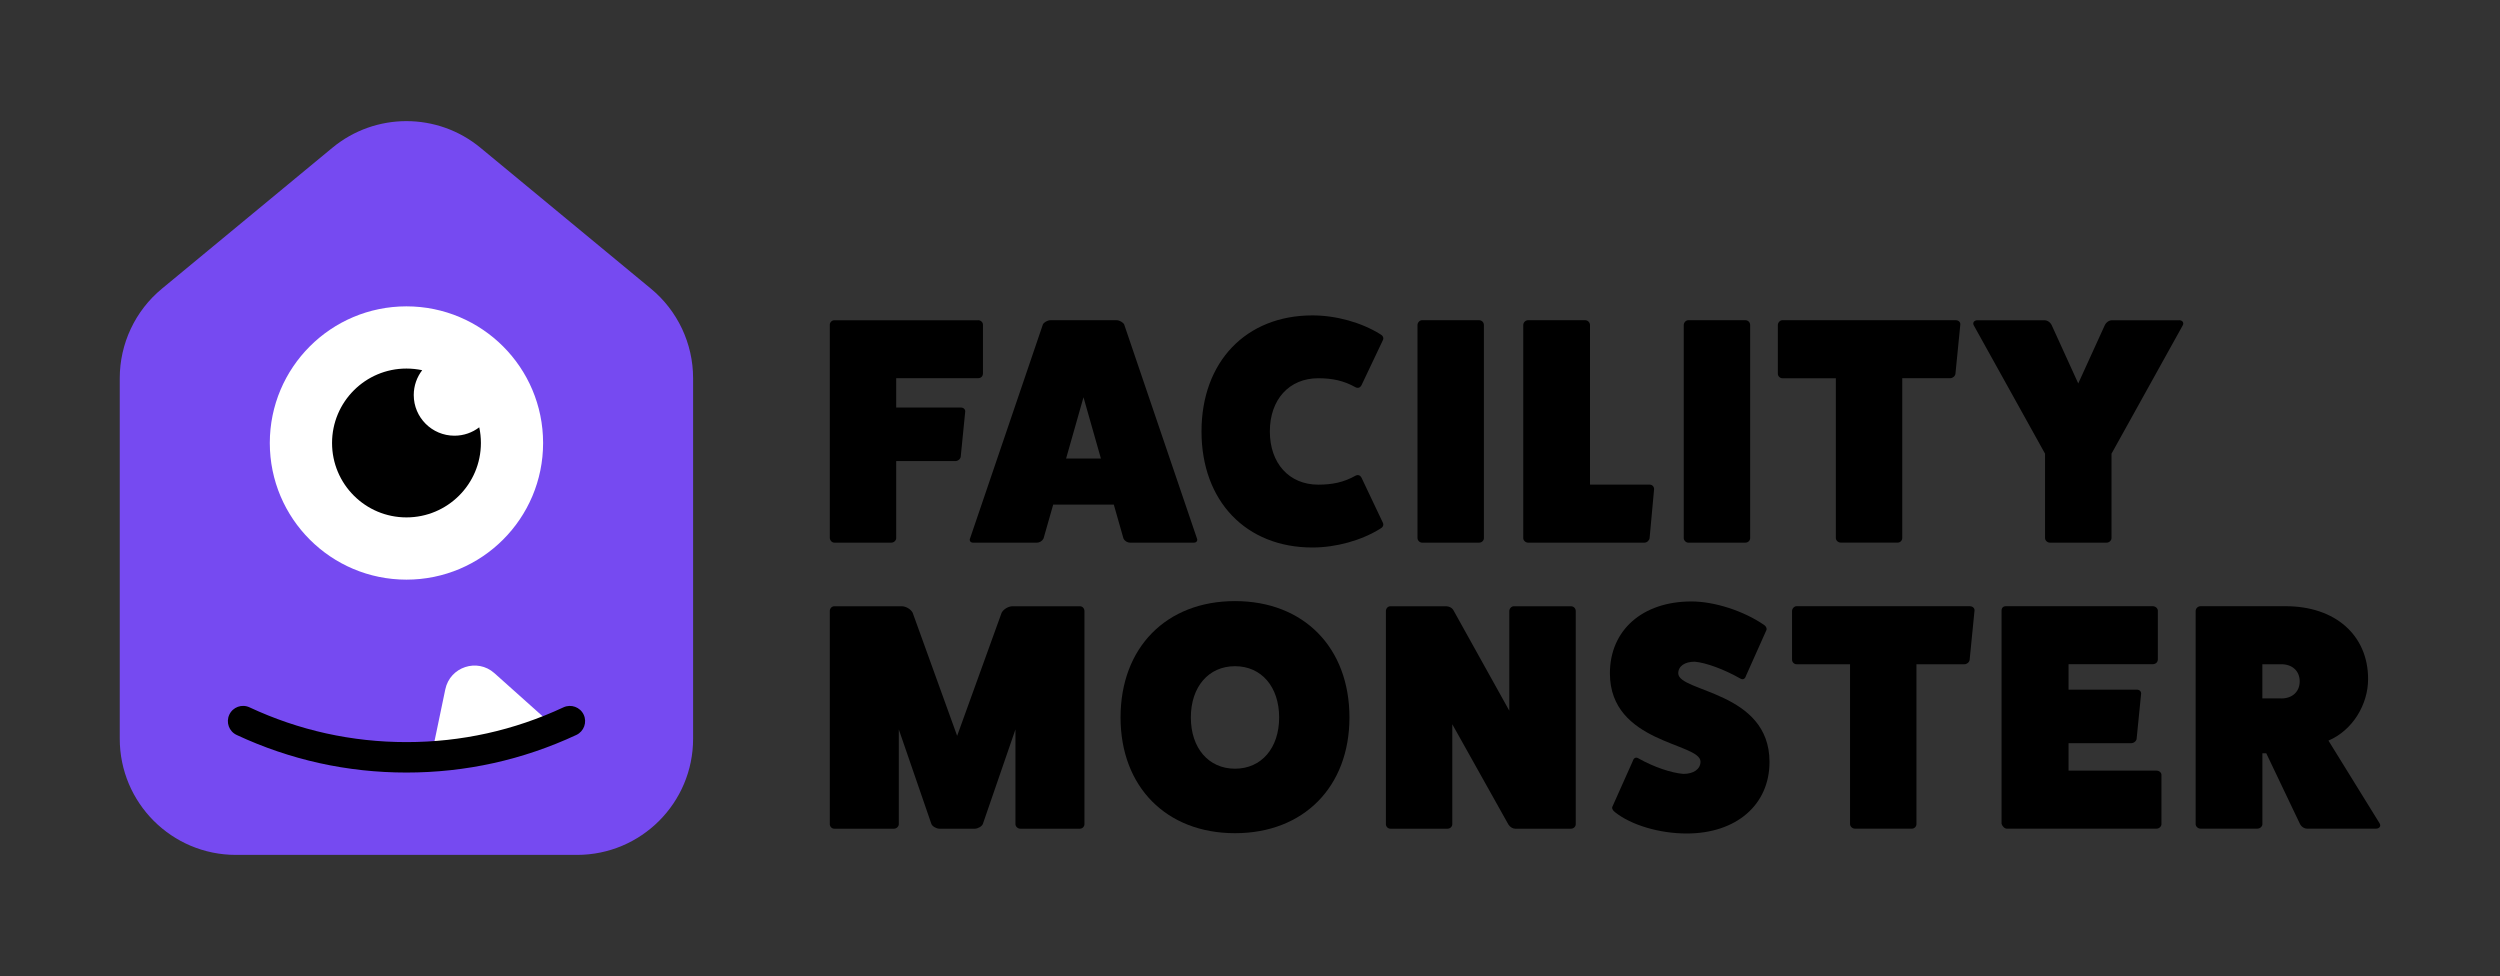 <?xml version="1.0" encoding="utf-8"?>
<!-- Generator: Adobe Illustrator 26.0.2, SVG Export Plug-In . SVG Version: 6.00 Build 0)  -->
<svg version="1.1" id="Lager_1" xmlns="http://www.w3.org/2000/svg" xmlns:xlink="http://www.w3.org/1999/xlink" x="0px" y="0px"
	 viewBox="0 0 500 195.2" style="enable-background:new 0 0 500 195.2;" xml:space="preserve">
<rect x="0" y="0" width="500" height="195.2" fill="#333333" stroke="none"/>
<style type="text/css">
	.st0{fill:#764AF1;}
	.st1{fill:#FFFFFF;}
</style>
<g>
	<g>
		<g>
			<path d="M195.62,64.04c0.58,0,0.97,0.45,0.97,0.9v9.73c0,0.58-0.39,0.97-0.97,0.97h-16.38v5.87h12.96c0.58,0,0.9,0.45,0.84,0.84
				l-0.9,9.03c-0.06,0.39-0.52,0.84-1.1,0.84h-11.8v15.41c0,0.45-0.45,0.9-0.97,0.9h-11.41c-0.52,0-0.9-0.52-0.9-0.97V64.95
				c0-0.45,0.39-0.9,0.9-0.9H195.62z"/>
			<path d="M239.39,107.69c0.19,0.39-0.06,0.84-0.58,0.84h-12.77c-0.58,0-1.1-0.32-1.35-0.84l-1.93-6.77h-12.12l-1.93,6.77
				c-0.26,0.52-0.77,0.84-1.35,0.84h-12.77c-0.52,0-0.77-0.45-0.58-0.84l14.57-42.81c0.19-0.39,0.9-0.84,1.55-0.84h13.15
				c0.64,0,1.35,0.45,1.55,0.84L239.39,107.69z M216.7,79.45l-3.48,12.25h6.96L216.7,79.45z"/>
			<path d="M276.6,104.6c0.19,0.45-0.06,0.9-0.58,1.16c-3.74,2.32-8.77,3.74-13.54,3.74c-13.28,0-22.18-9.28-22.18-23.21
				s8.9-23.21,22.18-23.21c4.77,0,9.8,1.42,13.54,3.74c0.52,0.26,0.77,0.71,0.58,1.16l-4.25,8.96c-0.26,0.58-0.71,0.77-1.23,0.52
				c-2.39-1.35-4.71-1.81-7.48-1.81c-5.8,0-9.67,4.25-9.67,10.64c0,6.38,3.87,10.64,9.67,10.64c2.77,0,5.09-0.45,7.48-1.8
				c0.52-0.26,0.97-0.06,1.23,0.51L276.6,104.6z"/>
			<path d="M295.81,64.04c0.58,0,0.97,0.45,0.97,0.97v42.62c0,0.45-0.39,0.9-0.97,0.9H284.4c-0.45,0-0.9-0.45-0.9-0.9V65.01
				c0-0.52,0.45-0.97,0.9-0.97H295.81z"/>
			<path d="M329.98,96.93c0.45,0,0.84,0.39,0.84,0.9l-0.9,9.8c-0.06,0.45-0.52,0.9-1.03,0.9h-23.27c-0.52,0-0.97-0.45-0.97-0.9
				V65.01c0-0.52,0.45-0.97,0.97-0.97h11.41c0.52,0,0.97,0.45,0.97,0.97v31.91H329.98z"/>
			<path d="M349.06,64.04c0.58,0,0.97,0.45,0.97,0.97v42.62c0,0.45-0.39,0.9-0.97,0.9h-11.41c-0.45,0-0.9-0.45-0.9-0.9V65.01
				c0-0.52,0.45-0.97,0.9-0.97H349.06z"/>
			<path d="M391.16,64.04c0.58,0,0.97,0.45,0.9,0.9l-0.97,9.8c-0.06,0.52-0.58,0.9-1.03,0.9h-9.61v31.98c0,0.45-0.39,0.9-0.9,0.9
				h-11.41c-0.52,0-0.97-0.45-0.97-0.9V75.65h-10.7c-0.45,0-0.9-0.39-0.9-0.9v-9.74c0-0.52,0.45-0.97,0.9-0.97H391.16z"/>
			<path d="M435.84,64.04c0.58,0,1.03,0.45,0.71,1.03L422.3,90.74v16.89c0,0.45-0.45,0.9-0.97,0.9h-11.35
				c-0.52,0-0.97-0.45-0.97-0.9V90.74l-14.25-25.66c-0.32-0.58,0.13-1.03,0.71-1.03h13.41c0.64,0,1.22,0.45,1.48,1.03l5.29,11.61
				l5.29-11.61c0.26-0.58,0.84-1.03,1.48-1.03H435.84z"/>
		</g>
		<g>
			<path d="M215.99,121.25c0.52,0,0.9,0.45,0.9,0.97v42.62c0,0.45-0.39,0.9-0.9,0.9h-11.93c-0.52,0-0.97-0.45-0.97-0.9v-18.96
				l-6.51,18.89c-0.19,0.52-1.03,0.97-1.61,0.97h-7.09c-0.58,0-1.42-0.45-1.61-0.97l-6.51-18.89v18.96c0,0.45-0.45,0.9-0.97,0.9
				h-11.93c-0.52,0-0.9-0.45-0.9-0.9v-42.62c0-0.52,0.39-0.97,0.9-0.97h13.48c0.84,0,1.81,0.58,2.19,1.29l8.9,24.63l8.9-24.63
				c0.39-0.71,1.35-1.29,2.19-1.29H215.99z"/>
			<path d="M247,166.64c-13.73,0-22.89-9.28-22.89-23.15c0-13.99,9.16-23.27,22.89-23.27c13.73,0,22.89,9.28,22.89,23.27
				C269.89,157.36,260.73,166.64,247,166.64z M247,133.24c-5.29,0-8.83,4.13-8.83,10.25c0,6.13,3.55,10.25,8.83,10.25
				c5.29,0,8.83-4.13,8.83-10.25C255.83,137.37,252.29,133.24,247,133.24z"/>
			<path d="M314.18,121.25c0.58,0,0.97,0.45,0.97,0.97v42.62c0,0.45-0.39,0.9-0.97,0.9h-11.15c-0.45,0-1.03-0.32-1.35-0.84
				l-11.22-20.05v19.99c0,0.45-0.39,0.9-0.97,0.9h-11.41c-0.52,0-0.9-0.45-0.9-0.9v-42.62c0-0.52,0.39-0.97,0.9-0.97h11.15
				c0.58,0,1.22,0.32,1.48,0.84l11.15,20.05v-19.92c0-0.52,0.45-0.97,0.9-0.97H314.18z"/>
			<path d="M326.56,152.2c0.19-0.64,0.64-0.84,1.16-0.51c2.97,1.68,6.51,2.9,8.96,3.09c2.06,0,3.42-0.97,3.42-2.45
				c0-3.8-18.12-3.61-18.12-17.66c0-8.64,6.51-14.38,16.31-14.38c4.58,0,10.38,1.87,14.44,4.64c0.52,0.32,0.71,0.84,0.52,1.16
				l-4.06,9.09c-0.19,0.64-0.64,0.84-1.16,0.51c-3.16-1.8-6.83-3.16-9.09-3.35c-2,0-3.29,0.9-3.29,2.32
				c0,3.8,18.25,3.55,18.25,17.73c0,8.57-6.64,14.31-16.57,14.31c-5.42,0-11.09-1.68-14.31-4.25c-0.52-0.39-0.71-0.84-0.52-1.16
				L326.56,152.2z"/>
			<path d="M394,121.25c0.58,0,0.97,0.45,0.9,0.9l-0.97,9.8c-0.06,0.52-0.58,0.9-1.03,0.9h-9.61v31.98c0,0.45-0.39,0.9-0.9,0.9
				h-11.41c-0.52,0-0.97-0.45-0.97-0.9v-31.98h-10.7c-0.45,0-0.9-0.39-0.9-0.9v-9.74c0-0.52,0.45-0.97,0.9-0.97H394z"/>
			<path d="M431.32,154.13c0.52,0,0.97,0.39,0.97,0.84v9.86c0,0.45-0.45,0.9-0.97,0.9h-29.98c-0.45,0-0.9-0.52-1.03-0.97v-42.62
				c0-0.58,0.32-0.9,0.9-0.9h29.33c0.58,0,1.03,0.45,1.03,0.9v9.73c0,0.58-0.45,0.97-1.03,0.97h-16.83v5.09h13.67
				c0.58,0,0.9,0.45,0.84,0.84l-0.9,9.03c-0.06,0.39-0.52,0.84-1.1,0.84h-12.51v5.48H431.32z"/>
			<path d="M475.94,164.7c0.32,0.58-0.13,1.03-0.71,1.03h-13.8c-0.64,0-1.23-0.45-1.48-1.03l-6.7-14.05h-0.77v14.18
				c0,0.45-0.45,0.9-1.03,0.9h-11.35c-0.52,0-0.97-0.45-0.97-0.9v-42.62c0-0.52,0.45-0.97,0.97-0.97h17.02
				c9.93,0,16.5,5.8,16.5,14.57c0,5.09-3.09,10.25-7.93,12.31L475.94,164.7z M456.27,139.69c2.19,0,3.67-1.35,3.67-3.42
				s-1.48-3.42-3.67-3.42h-3.8v6.83H456.27z"/>
		</g>
	</g>
	<path class="st0" d="M115.39,170.98h-68.2c-12.84,0-23.24-10.4-23.24-23.24V75.65c0-6.93,3.09-13.5,8.43-17.91l34.1-28.19
		c8.59-7.1,21.02-7.1,29.61,0l34.1,28.19c5.34,4.41,8.43,10.98,8.43,17.91v72.09C138.63,160.57,128.23,170.98,115.39,170.98z"/>
	<circle class="st1" cx="81.29" cy="88.6" r="27.33"/>
	<path d="M96.18,88.6c0,8.22-6.67,14.88-14.89,14.88c-8.22,0-14.88-6.66-14.88-14.88c0-8.22,6.66-14.89,14.88-14.89
		c1.08,0,2.14,0.12,3.15,0.33c-1.06,1.38-1.69,3.1-1.69,4.97c0,4.49,3.64,8.13,8.14,8.13c1.87,0,3.59-0.63,4.96-1.68
		C96.07,86.47,96.18,87.52,96.18,88.6z"/>
	<g>
		<g>
			<path class="st1" d="M98.88,134.63l11.36,10.16c0.57,0.51,0.38,1.45-0.35,1.7l-22.65,7.45c-0.73,0.24-1.45-0.4-1.29-1.15
				l3.11-14.92C90,133.37,95.45,131.57,98.88,134.63z"/>
		</g>
		<g>
			<path d="M81.29,154.51c-11.84,0-23.27-2.53-33.96-7.52c-1.52-0.71-2.18-2.52-1.47-4.05c0.71-1.53,2.52-2.19,4.05-1.47
				c9.88,4.61,20.44,6.95,31.39,6.95s21.51-2.34,31.39-6.95c1.53-0.71,3.34-0.05,4.05,1.47c0.71,1.52,0.05,3.34-1.47,4.05
				C104.56,151.98,93.14,154.51,81.29,154.51z"/>
		</g>
	</g>
</g>
</svg>
